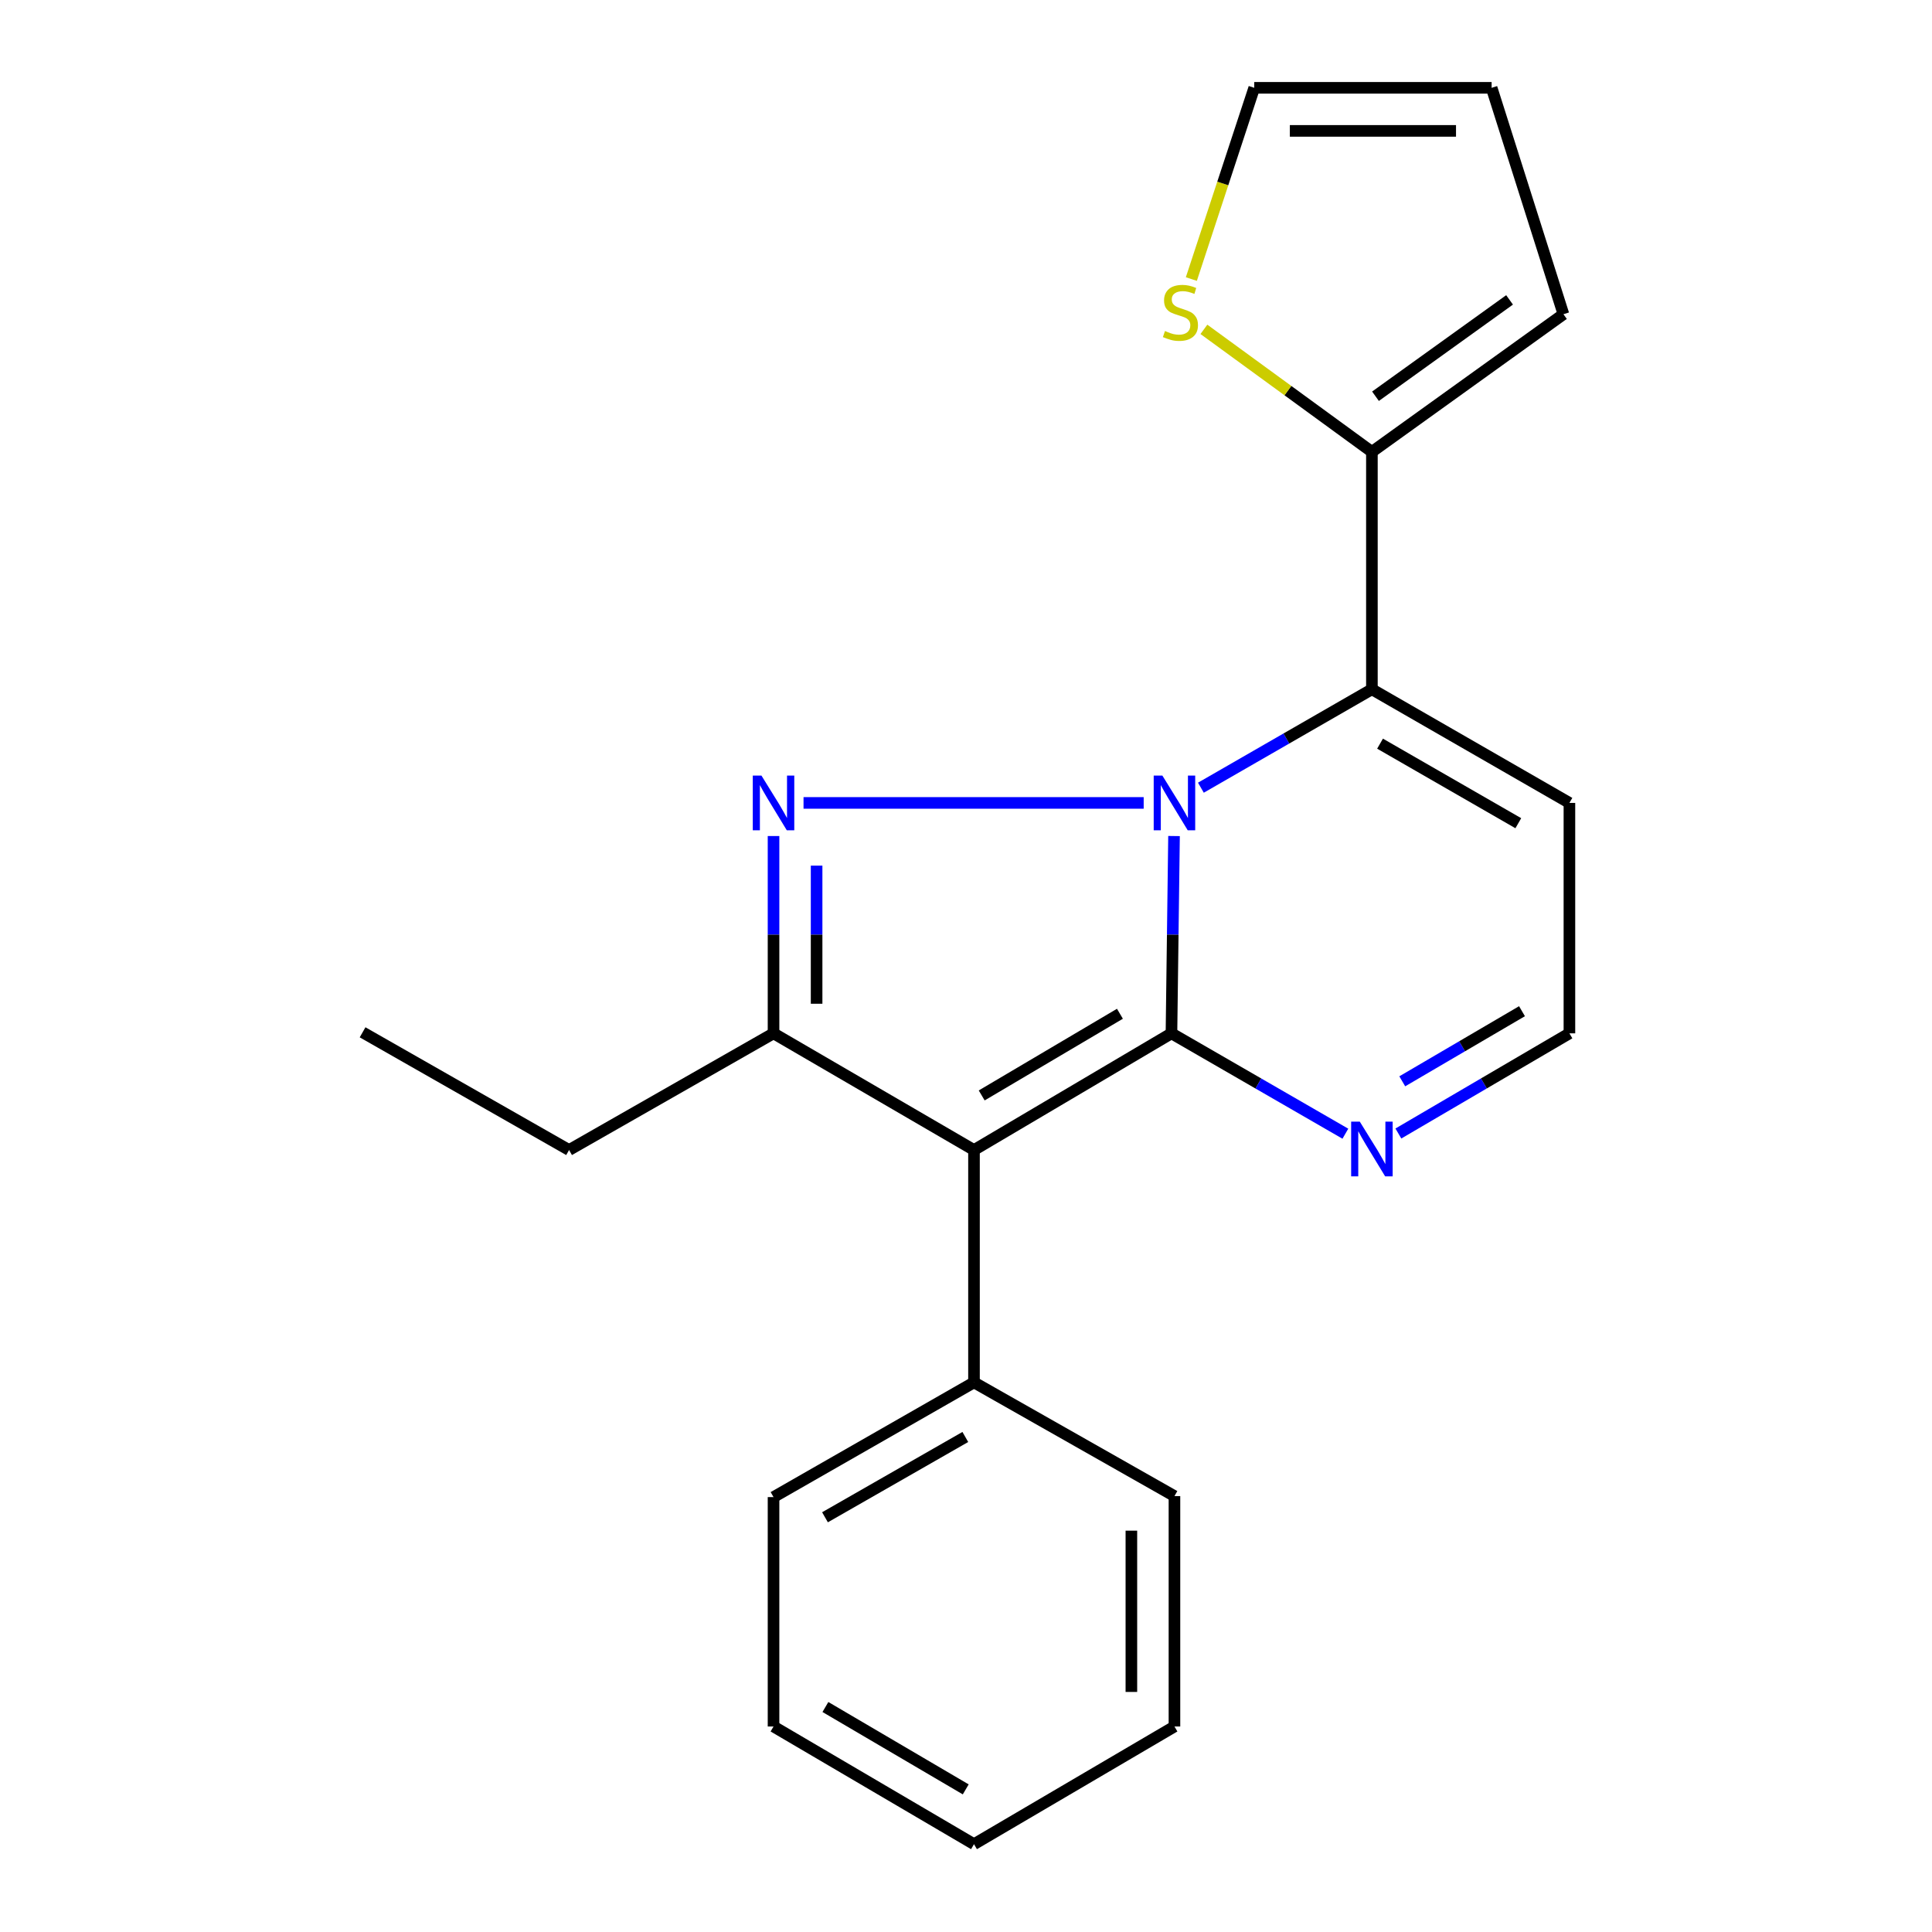 <?xml version='1.0' encoding='iso-8859-1'?>
<svg version='1.1' baseProfile='full'
              xmlns='http://www.w3.org/2000/svg'
                      xmlns:rdkit='http://www.rdkit.org/xml'
                      xmlns:xlink='http://www.w3.org/1999/xlink'
                  xml:space='preserve'
width='1000px' height='1000px' viewBox='0 0 1000 1000'>
<!-- END OF HEADER -->
<rect style='opacity:1.0;fill:#FFFFFF;stroke:none' width='1000' height='1000' x='0' y='0'> </rect>
<path class='bond-0' d='M 607.673,432.731 L 607.01,483.793' style='fill:none;fill-rule:evenodd;stroke:#0000FF;stroke-width:6px;stroke-linecap:butt;stroke-linejoin:miter;stroke-opacity:1' />
<path class='bond-0' d='M 607.01,483.793 L 606.347,534.855' style='fill:none;fill-rule:evenodd;stroke:#000000;stroke-width:6px;stroke-linecap:butt;stroke-linejoin:miter;stroke-opacity:1' />
<path class='bond-1' d='M 591.967,415.589 L 415.908,415.589' style='fill:none;fill-rule:evenodd;stroke:#0000FF;stroke-width:6px;stroke-linecap:butt;stroke-linejoin:miter;stroke-opacity:1' />
<path class='bond-3' d='M 621.583,407.71 L 665.838,382.239' style='fill:none;fill-rule:evenodd;stroke:#0000FF;stroke-width:6px;stroke-linecap:butt;stroke-linejoin:miter;stroke-opacity:1' />
<path class='bond-3' d='M 665.838,382.239 L 710.093,356.767' style='fill:none;fill-rule:evenodd;stroke:#000000;stroke-width:6px;stroke-linecap:butt;stroke-linejoin:miter;stroke-opacity:1' />
<path class='bond-2' d='M 606.347,534.855 L 504.137,595.249' style='fill:none;fill-rule:evenodd;stroke:#000000;stroke-width:6px;stroke-linecap:butt;stroke-linejoin:miter;stroke-opacity:1' />
<path class='bond-2' d='M 579.674,524.719 L 508.127,566.995' style='fill:none;fill-rule:evenodd;stroke:#000000;stroke-width:6px;stroke-linecap:butt;stroke-linejoin:miter;stroke-opacity:1' />
<path class='bond-5' d='M 606.347,534.855 L 651.353,560.828' style='fill:none;fill-rule:evenodd;stroke:#000000;stroke-width:6px;stroke-linecap:butt;stroke-linejoin:miter;stroke-opacity:1' />
<path class='bond-5' d='M 651.353,560.828 L 696.359,586.802' style='fill:none;fill-rule:evenodd;stroke:#0000FF;stroke-width:6px;stroke-linecap:butt;stroke-linejoin:miter;stroke-opacity:1' />
<path class='bond-4' d='M 400.379,432.73 L 400.379,483.792' style='fill:none;fill-rule:evenodd;stroke:#0000FF;stroke-width:6px;stroke-linecap:butt;stroke-linejoin:miter;stroke-opacity:1' />
<path class='bond-4' d='M 400.379,483.792 L 400.379,534.855' style='fill:none;fill-rule:evenodd;stroke:#000000;stroke-width:6px;stroke-linecap:butt;stroke-linejoin:miter;stroke-opacity:1' />
<path class='bond-4' d='M 422.674,448.049 L 422.674,483.792' style='fill:none;fill-rule:evenodd;stroke:#0000FF;stroke-width:6px;stroke-linecap:butt;stroke-linejoin:miter;stroke-opacity:1' />
<path class='bond-4' d='M 422.674,483.792 L 422.674,519.536' style='fill:none;fill-rule:evenodd;stroke:#000000;stroke-width:6px;stroke-linecap:butt;stroke-linejoin:miter;stroke-opacity:1' />
<path class='bond-9' d='M 504.137,595.249 L 504.137,715.518' style='fill:none;fill-rule:evenodd;stroke:#000000;stroke-width:6px;stroke-linecap:butt;stroke-linejoin:miter;stroke-opacity:1' />
<path class='bond-21' d='M 504.137,595.249 L 400.379,534.855' style='fill:none;fill-rule:evenodd;stroke:#000000;stroke-width:6px;stroke-linecap:butt;stroke-linejoin:miter;stroke-opacity:1' />
<path class='bond-6' d='M 710.093,356.767 L 710.093,233.884' style='fill:none;fill-rule:evenodd;stroke:#000000;stroke-width:6px;stroke-linecap:butt;stroke-linejoin:miter;stroke-opacity:1' />
<path class='bond-7' d='M 710.093,356.767 L 812.328,415.589' style='fill:none;fill-rule:evenodd;stroke:#000000;stroke-width:6px;stroke-linecap:butt;stroke-linejoin:miter;stroke-opacity:1' />
<path class='bond-7' d='M 714.31,384.915 L 785.874,426.09' style='fill:none;fill-rule:evenodd;stroke:#000000;stroke-width:6px;stroke-linecap:butt;stroke-linejoin:miter;stroke-opacity:1' />
<path class='bond-14' d='M 400.379,534.855 L 294.552,595.249' style='fill:none;fill-rule:evenodd;stroke:#000000;stroke-width:6px;stroke-linecap:butt;stroke-linejoin:miter;stroke-opacity:1' />
<path class='bond-22' d='M 723.795,586.704 L 768.062,560.779' style='fill:none;fill-rule:evenodd;stroke:#0000FF;stroke-width:6px;stroke-linecap:butt;stroke-linejoin:miter;stroke-opacity:1' />
<path class='bond-22' d='M 768.062,560.779 L 812.328,534.855' style='fill:none;fill-rule:evenodd;stroke:#000000;stroke-width:6px;stroke-linecap:butt;stroke-linejoin:miter;stroke-opacity:1' />
<path class='bond-22' d='M 725.808,559.688 L 756.795,541.541' style='fill:none;fill-rule:evenodd;stroke:#0000FF;stroke-width:6px;stroke-linecap:butt;stroke-linejoin:miter;stroke-opacity:1' />
<path class='bond-22' d='M 756.795,541.541 L 787.781,523.394' style='fill:none;fill-rule:evenodd;stroke:#000000;stroke-width:6px;stroke-linecap:butt;stroke-linejoin:miter;stroke-opacity:1' />
<path class='bond-8' d='M 710.093,233.884 L 666.616,202.177' style='fill:none;fill-rule:evenodd;stroke:#000000;stroke-width:6px;stroke-linecap:butt;stroke-linejoin:miter;stroke-opacity:1' />
<path class='bond-8' d='M 666.616,202.177 L 623.138,170.47' style='fill:none;fill-rule:evenodd;stroke:#CCCC00;stroke-width:6px;stroke-linecap:butt;stroke-linejoin:miter;stroke-opacity:1' />
<path class='bond-11' d='M 710.093,233.884 L 809.232,162.64' style='fill:none;fill-rule:evenodd;stroke:#000000;stroke-width:6px;stroke-linecap:butt;stroke-linejoin:miter;stroke-opacity:1' />
<path class='bond-11' d='M 711.953,205.093 L 781.35,155.221' style='fill:none;fill-rule:evenodd;stroke:#000000;stroke-width:6px;stroke-linecap:butt;stroke-linejoin:miter;stroke-opacity:1' />
<path class='bond-10' d='M 812.328,415.589 L 812.328,534.855' style='fill:none;fill-rule:evenodd;stroke:#000000;stroke-width:6px;stroke-linecap:butt;stroke-linejoin:miter;stroke-opacity:1' />
<path class='bond-12' d='M 616.641,144.435 L 632.916,94.945' style='fill:none;fill-rule:evenodd;stroke:#CCCC00;stroke-width:6px;stroke-linecap:butt;stroke-linejoin:miter;stroke-opacity:1' />
<path class='bond-12' d='M 632.916,94.945 L 649.191,45.455' style='fill:none;fill-rule:evenodd;stroke:#000000;stroke-width:6px;stroke-linecap:butt;stroke-linejoin:miter;stroke-opacity:1' />
<path class='bond-15' d='M 504.137,715.518 L 400.379,774.897' style='fill:none;fill-rule:evenodd;stroke:#000000;stroke-width:6px;stroke-linecap:butt;stroke-linejoin:miter;stroke-opacity:1' />
<path class='bond-15' d='M 499.647,743.776 L 427.016,785.341' style='fill:none;fill-rule:evenodd;stroke:#000000;stroke-width:6px;stroke-linecap:butt;stroke-linejoin:miter;stroke-opacity:1' />
<path class='bond-16' d='M 504.137,715.518 L 607.895,774.377' style='fill:none;fill-rule:evenodd;stroke:#000000;stroke-width:6px;stroke-linecap:butt;stroke-linejoin:miter;stroke-opacity:1' />
<path class='bond-13' d='M 809.232,162.64 L 772.061,45.455' style='fill:none;fill-rule:evenodd;stroke:#000000;stroke-width:6px;stroke-linecap:butt;stroke-linejoin:miter;stroke-opacity:1' />
<path class='bond-23' d='M 649.191,45.455 L 772.061,45.455' style='fill:none;fill-rule:evenodd;stroke:#000000;stroke-width:6px;stroke-linecap:butt;stroke-linejoin:miter;stroke-opacity:1' />
<path class='bond-23' d='M 667.621,67.749 L 753.63,67.749' style='fill:none;fill-rule:evenodd;stroke:#000000;stroke-width:6px;stroke-linecap:butt;stroke-linejoin:miter;stroke-opacity:1' />
<path class='bond-17' d='M 294.552,595.249 L 187.672,534.322' style='fill:none;fill-rule:evenodd;stroke:#000000;stroke-width:6px;stroke-linecap:butt;stroke-linejoin:miter;stroke-opacity:1' />
<path class='bond-18' d='M 400.379,774.897 L 400.379,893.631' style='fill:none;fill-rule:evenodd;stroke:#000000;stroke-width:6px;stroke-linecap:butt;stroke-linejoin:miter;stroke-opacity:1' />
<path class='bond-19' d='M 607.895,774.377 L 607.895,893.631' style='fill:none;fill-rule:evenodd;stroke:#000000;stroke-width:6px;stroke-linecap:butt;stroke-linejoin:miter;stroke-opacity:1' />
<path class='bond-19' d='M 585.6,792.265 L 585.6,875.743' style='fill:none;fill-rule:evenodd;stroke:#000000;stroke-width:6px;stroke-linecap:butt;stroke-linejoin:miter;stroke-opacity:1' />
<path class='bond-24' d='M 400.379,893.631 L 504.137,954.545' style='fill:none;fill-rule:evenodd;stroke:#000000;stroke-width:6px;stroke-linecap:butt;stroke-linejoin:miter;stroke-opacity:1' />
<path class='bond-24' d='M 427.23,883.541 L 499.861,926.182' style='fill:none;fill-rule:evenodd;stroke:#000000;stroke-width:6px;stroke-linecap:butt;stroke-linejoin:miter;stroke-opacity:1' />
<path class='bond-20' d='M 607.895,893.631 L 504.137,954.545' style='fill:none;fill-rule:evenodd;stroke:#000000;stroke-width:6px;stroke-linecap:butt;stroke-linejoin:miter;stroke-opacity:1' />
<path  class='atom-0' d='M 601.635 401.429
L 610.915 416.429
Q 611.835 417.909, 613.315 420.589
Q 614.795 423.269, 614.875 423.429
L 614.875 401.429
L 618.635 401.429
L 618.635 429.749
L 614.755 429.749
L 604.795 413.349
Q 603.635 411.429, 602.395 409.229
Q 601.195 407.029, 600.835 406.349
L 600.835 429.749
L 597.155 429.749
L 597.155 401.429
L 601.635 401.429
' fill='#0000FF'/>
<path  class='atom-2' d='M 394.119 401.429
L 403.399 416.429
Q 404.319 417.909, 405.799 420.589
Q 407.279 423.269, 407.359 423.429
L 407.359 401.429
L 411.119 401.429
L 411.119 429.749
L 407.239 429.749
L 397.279 413.349
Q 396.119 411.429, 394.879 409.229
Q 393.679 407.029, 393.319 406.349
L 393.319 429.749
L 389.639 429.749
L 389.639 401.429
L 394.119 401.429
' fill='#0000FF'/>
<path  class='atom-6' d='M 703.833 580.569
L 713.113 595.569
Q 714.033 597.049, 715.513 599.729
Q 716.993 602.409, 717.073 602.569
L 717.073 580.569
L 720.833 580.569
L 720.833 608.889
L 716.953 608.889
L 706.993 592.489
Q 705.833 590.569, 704.593 588.369
Q 703.393 586.169, 703.033 585.489
L 703.033 608.889
L 699.353 608.889
L 699.353 580.569
L 703.833 580.569
' fill='#0000FF'/>
<path  class='atom-9' d='M 602.992 171.331
Q 603.312 171.451, 604.632 172.011
Q 605.952 172.571, 607.392 172.931
Q 608.872 173.251, 610.312 173.251
Q 612.992 173.251, 614.552 171.971
Q 616.112 170.651, 616.112 168.371
Q 616.112 166.811, 615.312 165.851
Q 614.552 164.891, 613.352 164.371
Q 612.152 163.851, 610.152 163.251
Q 607.632 162.491, 606.112 161.771
Q 604.632 161.051, 603.552 159.531
Q 602.512 158.011, 602.512 155.451
Q 602.512 151.891, 604.912 149.691
Q 607.352 147.491, 612.152 147.491
Q 615.432 147.491, 619.152 149.051
L 618.232 152.131
Q 614.832 150.731, 612.272 150.731
Q 609.512 150.731, 607.992 151.891
Q 606.472 153.011, 606.512 154.971
Q 606.512 156.491, 607.272 157.411
Q 608.072 158.331, 609.192 158.851
Q 610.352 159.371, 612.272 159.971
Q 614.832 160.771, 616.352 161.571
Q 617.872 162.371, 618.952 164.011
Q 620.072 165.611, 620.072 168.371
Q 620.072 172.291, 617.432 174.411
Q 614.832 176.491, 610.472 176.491
Q 607.952 176.491, 606.032 175.931
Q 604.152 175.411, 601.912 174.491
L 602.992 171.331
' fill='#CCCC00'/>
</svg>
